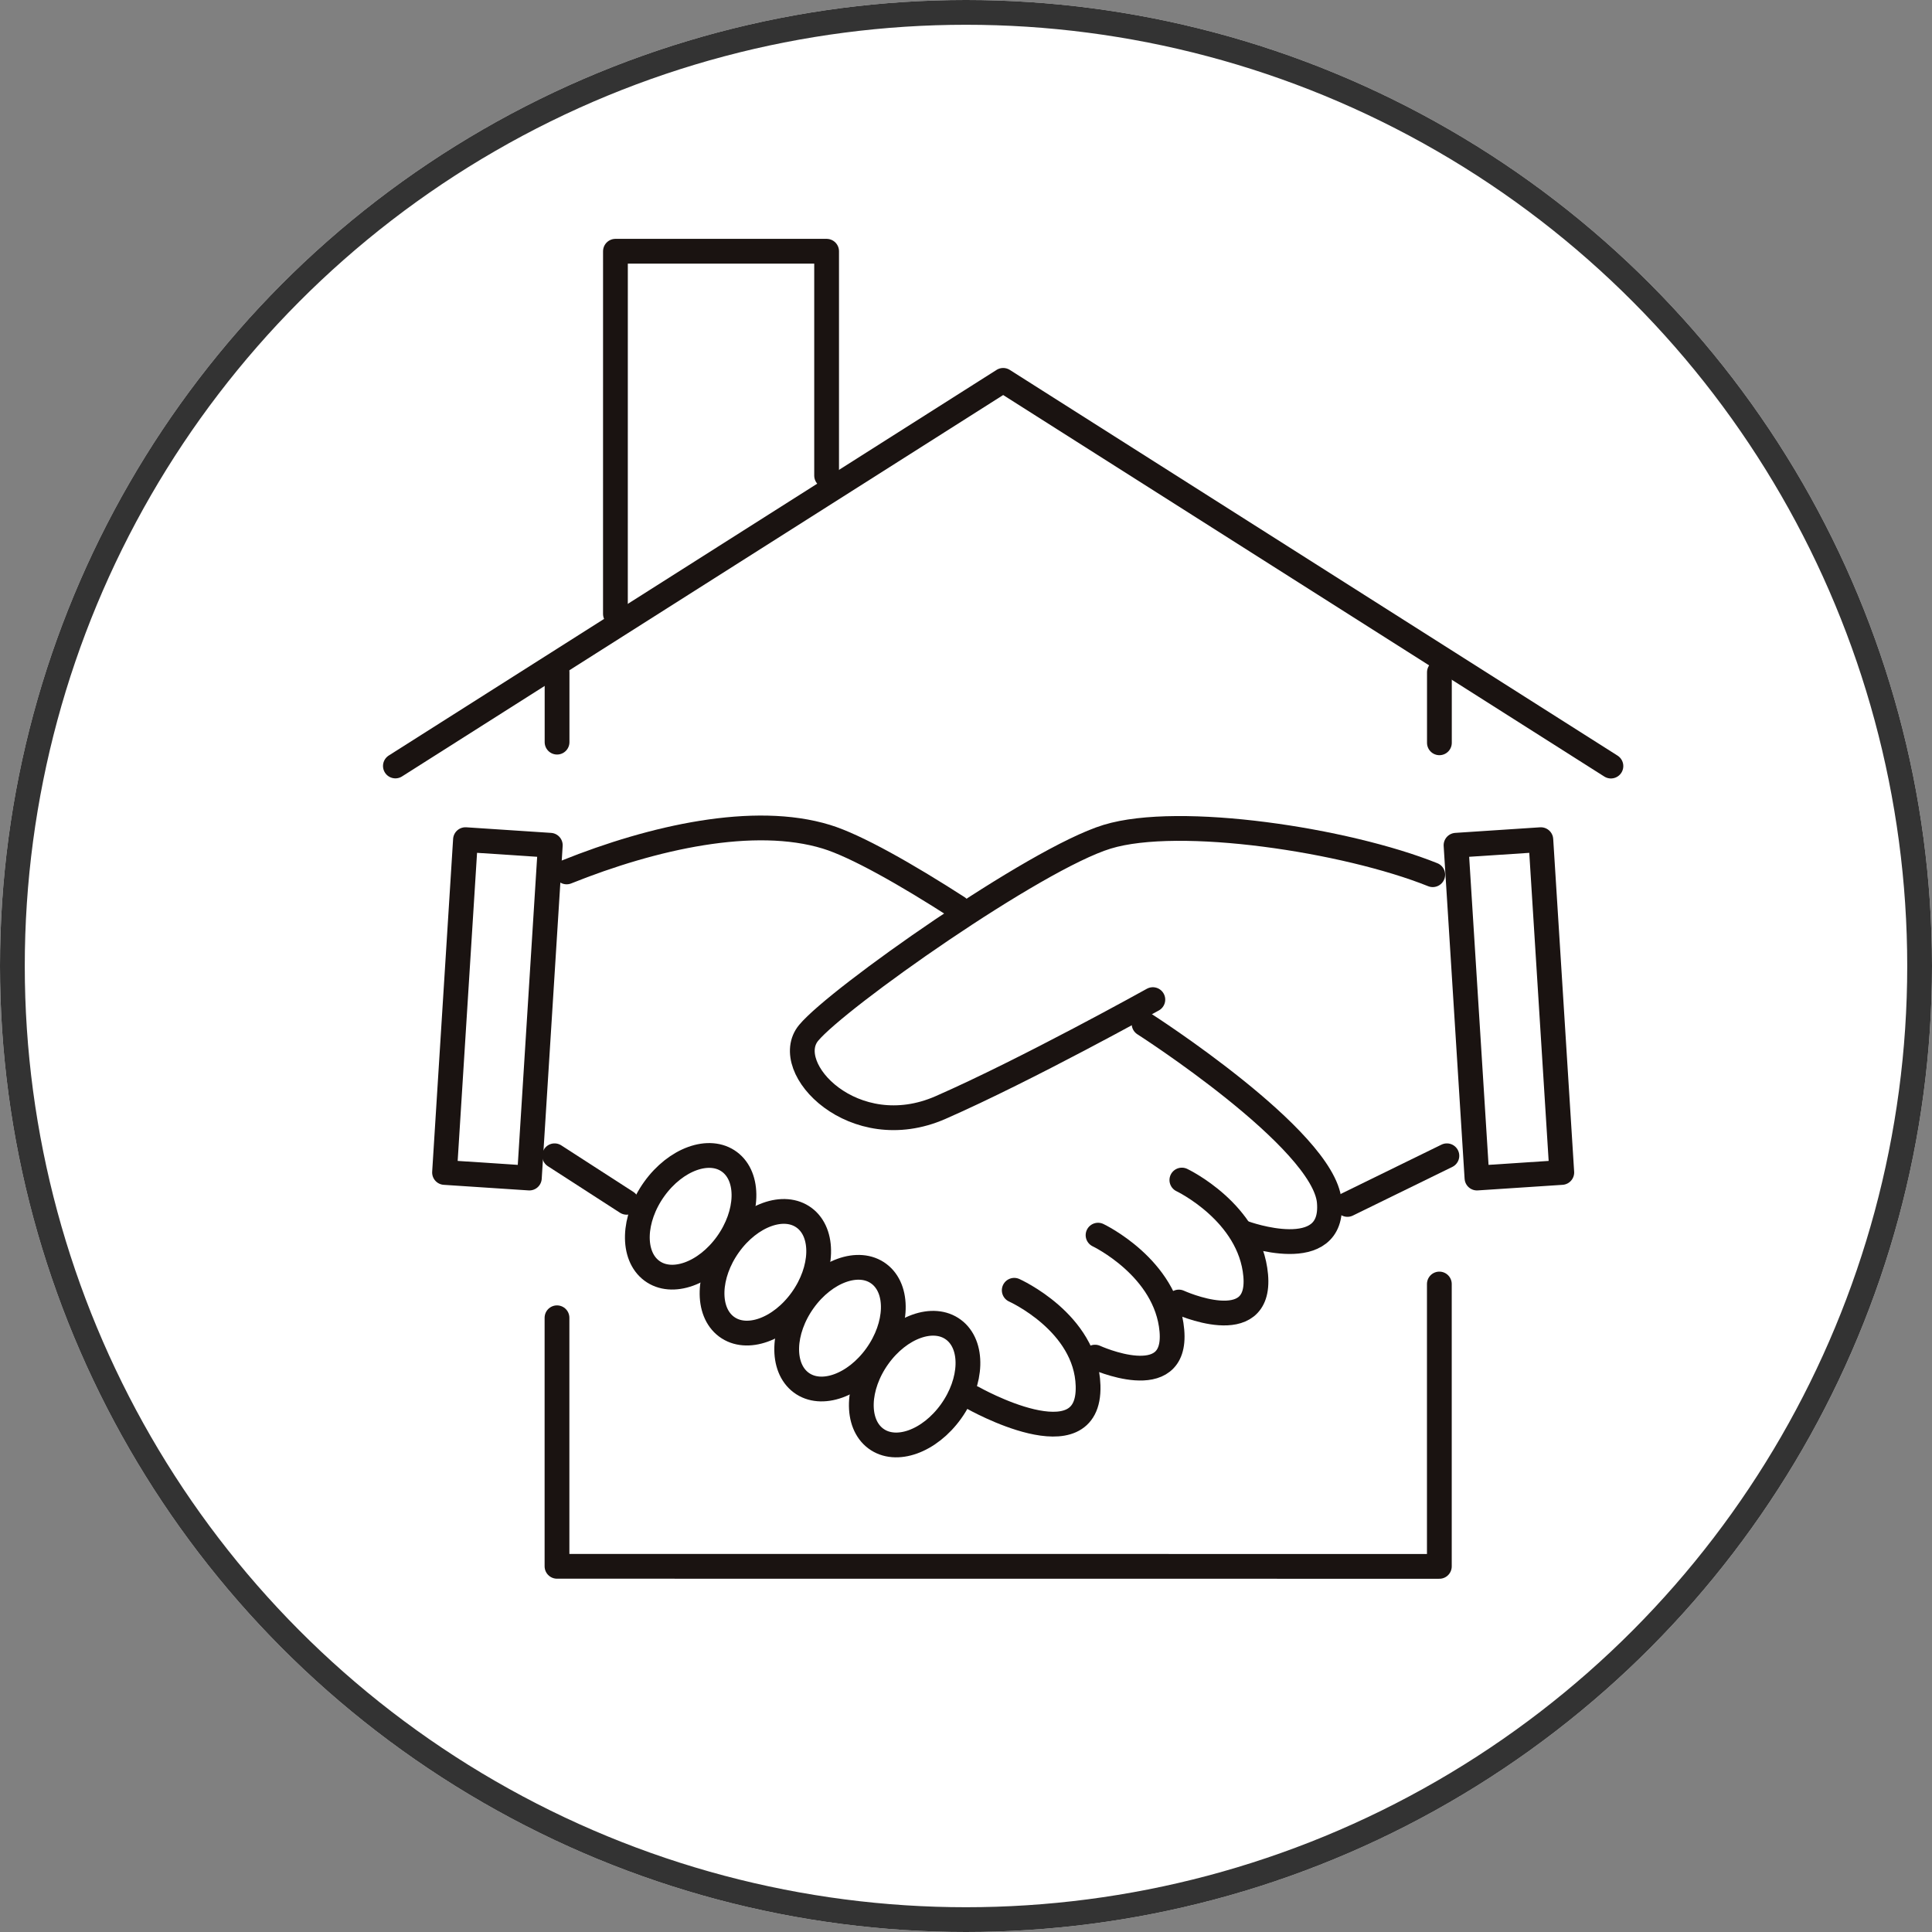 <?xml version="1.0" encoding="UTF-8"?>
<svg xmlns="http://www.w3.org/2000/svg" xmlns:xlink="http://www.w3.org/1999/xlink" height="156" viewBox="0 0 156 156" width="156">
  <rect x="0" y="0" width="156" height="156" fill="#808080" stroke="none"/>
  <clipPath id="a">
    <path d="m0 0h103.192v111.236h-103.192z"></path>
  </clipPath>
  <g stroke-width="2">
    <g fill="#fff" stroke="#333">
      <circle cx="78" cy="78" r="78" stroke="none"></circle>
      <circle cx="78" cy="78" fill="none" r="77"></circle>
    </g>
    <g clip-path="url(#a)" fill="none" stroke="#1a1311" stroke-linecap="round" stroke-linejoin="round" transform="translate(29.404 17.765)">
      <path d="m92.984 62.167c-7-2.809-20.46-4.851-26.291-3.065s-21.767 13.024-24.1 15.833 3.651 9.1 10.647 6.033 17.144-8.715 17.144-8.715" transform="translate(-6.701 -9.304)"></path>
      <path d="m19.445 61.935c7-2.809 15.147-4.627 20.978-2.839 2.387.731 6.467 3.047 10.615 5.719" transform="translate(-3.096 -9.297)"></path>
      <path d="m74.9 77.2s14.5 9.28 14.956 14.357c.461 5.2-6.832 2.547-6.832 2.547" transform="translate(-11.926 -12.293)"></path>
      <path d="m78.484 92.2s5.512 2.62 5.962 7.7c.461 5.2-6.206 2.148-6.206 2.148" transform="translate(-12.458 -14.681)"></path>
      <path d="m70.434 97.492s5.512 2.62 5.962 7.7c.461 5.2-6.206 2.148-6.206 2.148" transform="translate(-11.176 -15.524)"></path>
      <path d="m61.8 102.785s5.809 2.6 5.962 7.7c.192 6.369-9.3.985-9.3.985" transform="translate(-9.309 -16.366)"></path>
      <path d="m49.11 108.664c-1.736 2.425-1.827 5.377-.2 6.593s4.348.237 6.083-2.188 1.827-5.377.2-6.593-4.347-.237-6.083 2.188z" transform="translate(-7.603 -16.871)"></path>
      <path d="m41.942 103.292c-1.736 2.425-1.827 5.377-.2 6.593s4.348.237 6.083-2.188 1.827-5.377.2-6.593-4.347-.237-6.083 2.188z" transform="translate(-6.461 -16.016)"></path>
      <path d="m34.774 97.921c-1.737 2.425-1.827 5.377-.2 6.593s4.347.237 6.083-2.188 1.827-5.377.2-6.593-4.347-.233-6.083 2.188z" transform="translate(-5.32 -15.16)"></path>
      <path d="m27.6 92.549c-1.736 2.425-1.827 5.377-.2 6.593s4.348.237 6.083-2.188 1.827-5.377.2-6.593-4.342-.237-6.083 2.188z" transform="translate(-4.178 -14.305)"></path>
      <path d="m0 0 5.819 3.757" transform="translate(15.376 75.559)"></path>
      <path d="m8.03 0-8.03 3.929" transform="translate(79.395 75.559)"></path>
      <path d="m113.4 86.381-6.849.451-1.691-26.872 6.849-.451z" transform="translate(-16.697 -9.475)"></path>
      <path d="m7.719 86.381 6.849.451 1.691-26.872-6.849-.452z" transform="translate(-1.229 -9.475)"></path>
      <path d="m101.148 46.544-49.072-31.144-49.076 31.136" transform="translate(-.478 -2.452)"></path>
      <path d="m24.13 32.279.002-29.279h17.051v18.115" transform="translate(-3.842 -.478)"></path>
      <path d="m0 0v5.645" transform="translate(15.576 36.515)"></path>
      <path d="m0 5.692v-5.692" transform="translate(86.821 36.521)"></path>
      <path d="m18.52 104.91v20.068l71.246.006v-22.8" transform="translate(-2.949 -16.271)"></path>
    </g>
  </g>
</svg>
